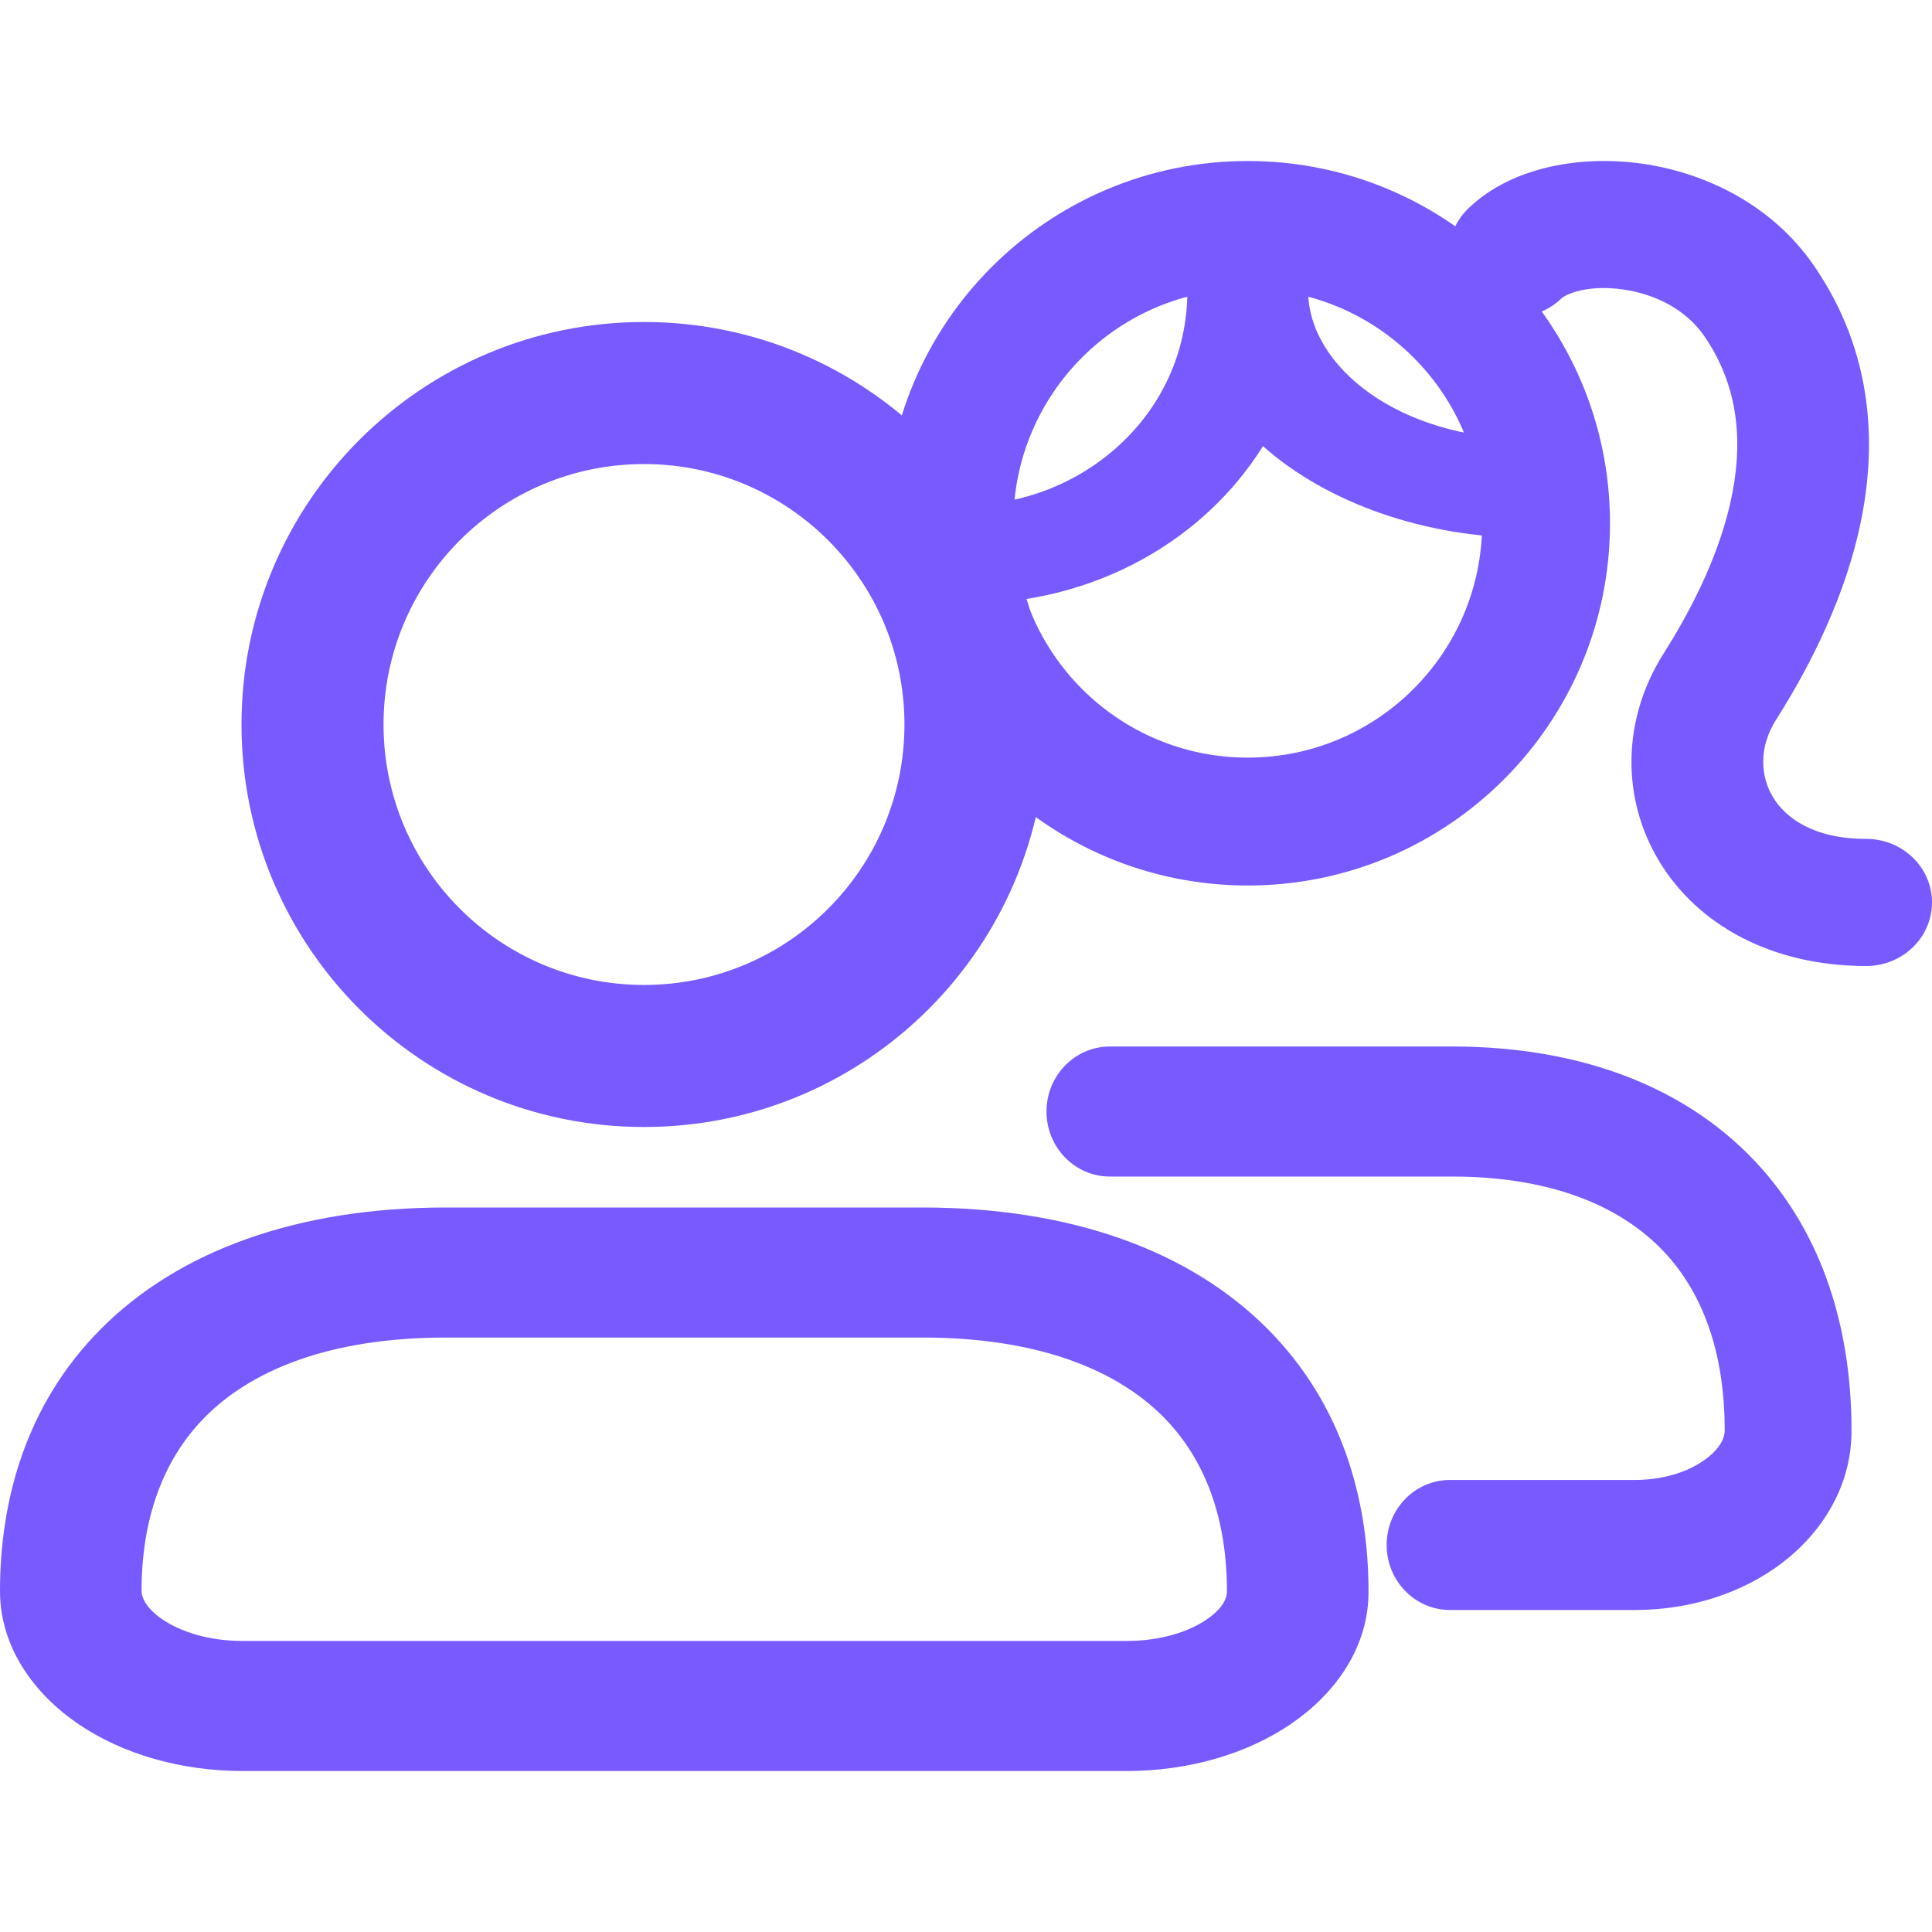 <svg width="48" height="48" viewBox="0 0 48 48" fill="none" xmlns="http://www.w3.org/2000/svg">
<path fill-rule="evenodd" clip-rule="evenodd" d="M31 6C31.828 6 32.5 6.549 32.5 7.227C32.5 9.09 34.737 10.909 38 10.909V13.364C35.414 13.364 32.974 12.501 31.378 11.084C29.942 13.384 27.249 15 24 15V12.546C26.856 12.546 29.5 10.323 29.5 7.227C29.5 6.549 30.172 6 31 6Z" fill="#785AFF"/>
<path fill-rule="evenodd" clip-rule="evenodd" d="M31 7.176C27.784 7.176 25.177 9.784 25.177 13C25.177 16.216 27.784 18.823 31 18.823C34.216 18.823 36.824 16.216 36.824 13C36.824 9.784 34.216 7.176 31 7.176ZM22 13C22 8.029 26.029 4 31 4C35.971 4 40 8.029 40 13C40 17.971 35.971 22 31 22C26.029 22 22 17.971 22 13Z" fill="#785AFF"/>
<path fill-rule="evenodd" clip-rule="evenodd" d="M40.32 7.191C39.422 7.064 38.893 7.318 38.792 7.415C38.153 8.031 37.117 8.03 36.478 7.412C35.84 6.795 35.841 5.795 36.48 5.179C37.592 4.109 39.341 3.861 40.795 4.066C42.327 4.283 43.997 5.055 45.058 6.587C46.591 8.803 46.637 11.191 46.184 13.182C45.735 15.152 44.779 16.851 44.124 17.885C43.7 18.554 43.727 19.272 44.05 19.807C44.356 20.314 45.051 20.842 46.364 20.842C47.267 20.842 48 21.549 48 22.421C48 23.293 47.267 24 46.364 24C44.04 24 42.189 22.997 41.223 21.398C40.273 19.828 40.3 17.866 41.331 16.238C41.913 15.319 42.653 13.971 42.987 12.505C43.315 11.062 43.227 9.628 42.336 8.341C41.894 7.702 41.139 7.306 40.32 7.191Z" fill="#785AFF"/>
<path fill-rule="evenodd" clip-rule="evenodd" d="M26 27.615C26 26.723 26.705 26 27.575 26H36.076C39.375 26 42.021 27.069 43.76 29.023C45.417 30.885 45.997 33.26 46 35.508C46.016 36.926 45.253 38.086 44.274 38.831C43.289 39.581 41.994 40 40.62 40H36.026C35.156 40 34.451 39.277 34.451 38.385C34.451 37.492 35.156 36.769 36.026 36.769H40.62C41.391 36.769 42.01 36.532 42.397 36.237C42.787 35.94 42.852 35.673 42.85 35.544L42.85 35.52H42.85C42.849 33.803 42.409 32.297 41.434 31.201C40.428 30.07 38.714 29.231 36.076 29.231H27.575C26.705 29.231 26 28.508 26 27.615Z" fill="#785AFF"/>
<path fill-rule="evenodd" clip-rule="evenodd" d="M16 11.529C12.426 11.529 9.529 14.426 9.529 18C9.529 21.573 12.426 24.471 16 24.471C19.574 24.471 22.471 21.573 22.471 18C22.471 14.426 19.574 11.529 16 11.529ZM6 18C6 12.477 10.477 8 16 8C21.523 8 26 12.477 26 18C26 23.523 21.523 28 16 28C10.477 28 6 23.523 6 18Z" fill="#785AFF"/>
<path fill-rule="evenodd" clip-rule="evenodd" d="M2.501 33.023C4.443 31.069 7.398 30 11.081 30H22.919C26.602 30 29.557 31.069 31.499 33.023C33.349 34.885 33.996 37.26 34 39.508C34.018 40.926 33.166 42.086 32.073 42.831C30.973 43.581 29.527 44 27.992 44H6.029C4.489 44 3.046 43.58 1.946 42.832C0.852 42.087 0 40.933 0 39.526C0 37.272 0.646 34.89 2.501 33.023ZM11.081 33.231C8.135 33.231 6.222 34.071 5.099 35.201C4.009 36.298 3.517 37.806 3.517 39.526C3.517 39.661 3.599 39.936 4.039 40.236C4.474 40.531 5.165 40.769 6.029 40.769H27.992C28.853 40.769 29.545 40.532 29.977 40.237C30.413 39.94 30.485 39.673 30.483 39.544L30.482 39.52H30.483C30.481 37.803 29.99 36.297 28.901 35.201C27.778 34.071 25.864 33.231 22.919 33.231H11.081Z" fill="#785AFF"/>
</svg>
